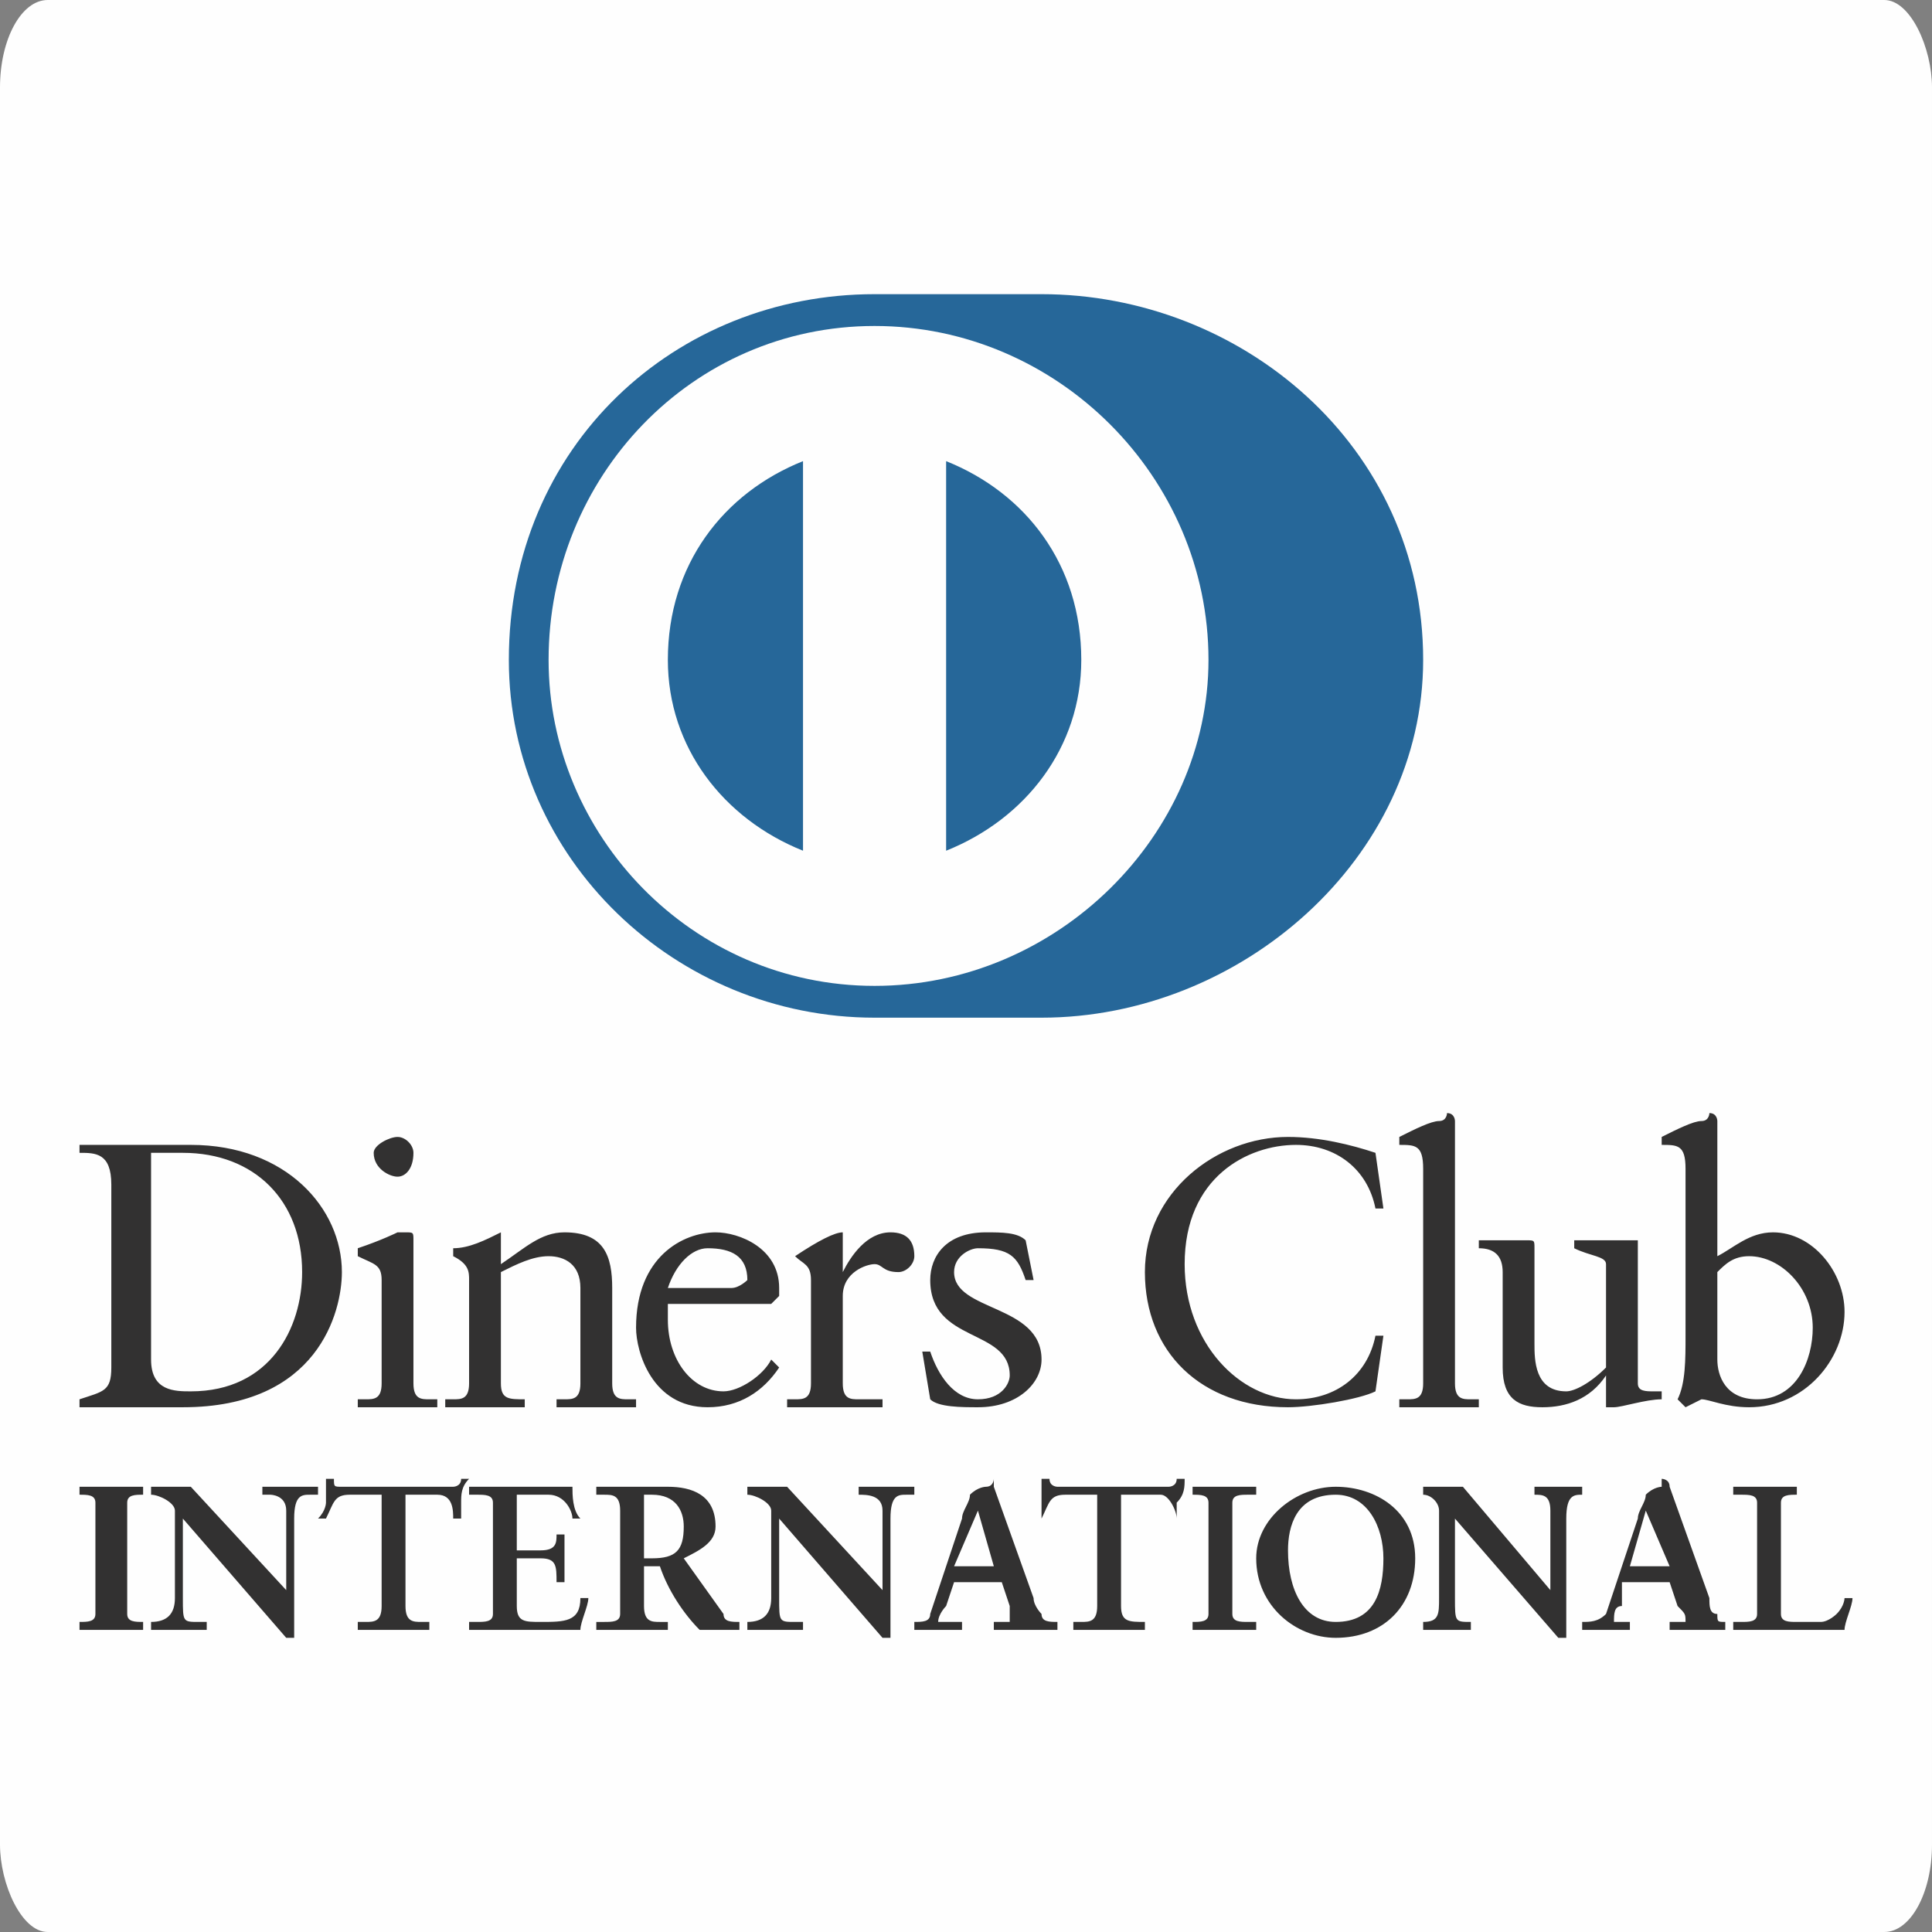 <?xml version="1.0" encoding="UTF-8"?>
<!DOCTYPE svg PUBLIC "-//W3C//DTD SVG 1.1//EN" "http://www.w3.org/Graphics/SVG/1.1/DTD/svg11.dtd">
<!-- Creator: CorelDRAW 2018 (64 Bit Versão de avaliação) -->
<svg xmlns="http://www.w3.org/2000/svg" xml:space="preserve" width="100px" height="100px" version="1.1" style="shape-rendering:geometricPrecision; text-rendering:geometricPrecision; image-rendering:optimizeQuality; fill-rule:evenodd; clip-rule:evenodd"
viewBox="0 0 2.43 2.43"
 xmlns:xlink="http://www.w3.org/1999/xlink">
 <rect x="0" y="0" width="2.43" height="2.43" fill="#808080" stroke="none"/>
 <defs>
  <style type="text/css">
   <![CDATA[
    .fil0 {fill:#FEFEFE}
    .fil2 {fill:#FEFEFE;fill-rule:nonzero}
    .fil3 {fill:#323131;fill-rule:nonzero}
    .fil1 {fill:#266799;fill-rule:nonzero}
   ]]>
  </style>
 </defs>
 <g id="Camada_x0020_1">
  <rect class="fil0" width="2.43" height="2.43" rx="0.06" ry="0.11"/>
  <g id="_2761536411056">
   <g>
    <path class="fil1" d="M1.31 1.28c0.25,0 0.48,-0.2 0.48,-0.45 0,-0.27 -0.23,-0.46 -0.48,-0.46l-0.21 0c-0.25,0 -0.46,0.19 -0.46,0.46 0,0.25 0.21,0.45 0.46,0.45l0.21 0z"/>
    <path class="fil2" d="M1.1 0.41c-0.23,0 -0.41,0.19 -0.41,0.42 0,0.22 0.18,0.41 0.41,0.41 0.23,0 0.42,-0.19 0.42,-0.41 0,-0.23 -0.19,-0.42 -0.42,-0.42zm-0.26 0.42c0,-0.12 0.07,-0.21 0.17,-0.25l0 0.49c-0.1,-0.04 -0.17,-0.13 -0.17,-0.24zm0.35 0.24l0 -0.49c0.1,0.04 0.17,0.13 0.17,0.25 0,0.11 -0.07,0.2 -0.17,0.24z"/>
   </g>
   <path class="fil3" d="M2.24 2.03c0,0.01 0.01,0.01 0.02,0.01 0.01,0 0.02,0 0.03,0 0.01,0 0.02,-0.01 0.02,-0.01 0.01,-0.01 0.01,-0.02 0.01,-0.02l0.01 0c0,0.01 -0.01,0.03 -0.01,0.04 -0.02,0 -0.05,0 -0.07,0 -0.02,0 -0.04,0 -0.07,0l0 -0.01 0.01 0c0.01,0 0.02,0 0.02,-0.01l0 -0.14c0,-0.01 -0.01,-0.01 -0.02,-0.01l-0.01 0 0 -0.01c0.02,0 0.03,0 0.04,0 0.02,0 0.03,0 0.04,0l0 0.01 0 0c-0.01,0 -0.02,0 -0.02,0.01l0 0.14zm-0.17 -0.13l0 0 -0.02 0.07 0.05 0 -0.03 -0.07zm-0.03 0.12c-0.01,0 -0.01,0.01 -0.01,0.02 0,0 0.01,0 0.02,0l0 0 0 0.01c-0.01,0 -0.02,0 -0.03,0 -0.01,0 -0.02,0 -0.03,0l0 -0.01 0 0c0.01,0 0.02,0 0.03,-0.01l0.04 -0.12c0,-0.01 0.01,-0.02 0.01,-0.03 0.01,-0.01 0.02,-0.01 0.02,-0.01 0,0 0,-0.01 0,-0.01 0,0 0.01,0 0.01,0.01 0,0 0,0 0,0l0.05 0.14c0,0.01 0,0.02 0.01,0.02 0,0.01 0,0.01 0.01,0.01l0 0 0 0.01c-0.01,0 -0.02,0 -0.03,0 -0.01,0 -0.03,0 -0.04,0l0 -0.01 0 0c0.01,0 0.02,0 0.02,0 0,-0.01 0,-0.01 -0.01,-0.02l-0.01 -0.03 -0.06 0 0 0.03zm-0.09 -0.02l0 0 0 -0.1c0,-0.02 -0.01,-0.02 -0.02,-0.02l0 0 0 -0.01c0.01,0 0.02,0 0.03,0 0.01,0 0.02,0 0.03,0l0 0.01 0 0c-0.01,0 -0.02,0 -0.02,0.03l0 0.12c0,0.01 0,0.02 0,0.03l-0.01 0 -0.13 -0.15 0 0.1c0,0.03 0,0.03 0.02,0.03l0 0 0 0.01c-0.01,0 -0.02,0 -0.03,0 -0.01,0 -0.02,0 -0.03,0l0 -0.01 0 0c0.02,0 0.02,-0.01 0.02,-0.03l0 -0.11c0,-0.01 -0.01,-0.02 -0.02,-0.02l0 0 0 -0.01c0.01,0 0.02,0 0.03,0 0,0 0.01,0 0.02,0l0.11 0.13zm-0.27 0.04c0.05,0 0.06,-0.04 0.06,-0.08 0,-0.04 -0.02,-0.08 -0.06,-0.08 -0.05,0 -0.06,0.04 -0.06,0.07 0,0.05 0.02,0.09 0.06,0.09zm0 -0.17c0.05,0 0.1,0.03 0.1,0.09 0,0.06 -0.04,0.1 -0.1,0.1 -0.05,0 -0.1,-0.04 -0.1,-0.1 0,-0.05 0.05,-0.09 0.1,-0.09zm-0.18 0.17l0 0c0.01,0 0.02,0 0.02,-0.01l0 -0.14c0,-0.01 -0.01,-0.01 -0.02,-0.01l0 0 0 -0.01c0.01,0 0.02,0 0.04,0 0.01,0 0.02,0 0.04,0l0 0.01 -0.01 0c-0.01,0 -0.02,0 -0.02,0.01l0 0.14c0,0.01 0.01,0.01 0.02,0.01l0.01 0 0 0.01c-0.02,0 -0.03,0 -0.05,0 -0.01,0 -0.02,0 -0.03,0l0 -0.01zm-0.16 -0.16c-0.02,0 -0.02,0.01 -0.03,0.03l0 0c0,-0.01 0,-0.02 0,-0.02 0,-0.01 0,-0.02 0,-0.03l0.01 0c0,0.01 0.01,0.01 0.01,0.01l0.14 0c0,0 0.01,0 0.01,-0.01l0.01 0c0,0.01 0,0.02 -0.01,0.03 0,0 0,0.01 0,0.02l0 0c0,-0.01 -0.01,-0.03 -0.02,-0.03l-0.05 0 0 0.14c0,0.02 0.01,0.02 0.03,0.02l0 0 0 0.01c-0.01,0 -0.03,0 -0.04,0 -0.02,0 -0.04,0 -0.05,0l0 -0.01 0.01 0c0.01,0 0.02,0 0.02,-0.02l0 -0.14 -0.04 0zm-0.11 0.02l0 0 -0.03 0.07 0.05 0 -0.02 -0.07zm-0.04 0.12c0,0 -0.01,0.01 -0.01,0.02 0,0 0.01,0 0.02,0l0.01 0 0 0.01c-0.01,0 -0.03,0 -0.04,0 -0.01,0 -0.01,0 -0.02,0l0 -0.01 0 0c0.01,0 0.02,0 0.02,-0.01l0.04 -0.12c0,-0.01 0.01,-0.02 0.01,-0.03 0.01,-0.01 0.02,-0.01 0.02,-0.01 0.01,0 0.01,-0.01 0.01,-0.01 0,0 0,0 0,0.01 0,0 0,0 0,0l0.05 0.14c0,0.01 0.01,0.02 0.01,0.02 0,0.01 0.01,0.01 0.02,0.01l0 0 0 0.01c-0.01,0 -0.03,0 -0.04,0 -0.01,0 -0.02,0 -0.04,0l0 -0.01 0.01 0c0,0 0.01,0 0.01,0 0,-0.01 0,-0.01 0,-0.02l-0.01 -0.03 -0.06 0 -0.01 0.03zm-0.08 -0.02l0 0 0 -0.1c0,-0.02 -0.02,-0.02 -0.03,-0.02l0 0 0 -0.01c0.01,0 0.02,0 0.04,0 0.01,0 0.02,0 0.03,0l0 0.01 -0.01 0c-0.01,0 -0.02,0 -0.02,0.03l0 0.12c0,0.01 0,0.02 0,0.03l-0.01 0 -0.13 -0.15 0 0.1c0,0.03 0,0.03 0.02,0.03l0.01 0 0 0.01c-0.01,0 -0.03,0 -0.04,0 -0.01,0 -0.02,0 -0.03,0l0 -0.01 0 0c0.02,0 0.03,-0.01 0.03,-0.03l0 -0.11c0,-0.01 -0.02,-0.02 -0.03,-0.02l0 0 0 -0.01c0.01,0 0.02,0 0.03,0 0.01,0 0.01,0 0.02,0l0.12 0.13zm-0.3 -0.04l0.01 0c0.03,0 0.04,-0.01 0.04,-0.04 0,-0.02 -0.01,-0.04 -0.04,-0.04 0,0 -0.01,0 -0.01,0l0 0.08zm-0.03 -0.06c0,-0.02 -0.01,-0.02 -0.02,-0.02l-0.01 0 0 -0.01c0.01,0 0.03,0 0.04,0 0.02,0 0.03,0 0.05,0 0.03,0 0.06,0.01 0.06,0.05 0,0.02 -0.02,0.03 -0.04,0.04l0.05 0.07c0,0.01 0.01,0.01 0.02,0.01l0 0.01c-0.01,0 -0.02,0 -0.03,0 0,0 -0.01,0 -0.02,0 -0.02,-0.02 -0.04,-0.05 -0.05,-0.08l-0.02 0 0 0.05c0,0.02 0.01,0.02 0.02,0.02l0.01 0 0 0.01c-0.02,0 -0.03,0 -0.05,0 -0.01,0 -0.02,0 -0.04,0l0 -0.01 0.01 0c0.01,0 0.02,0 0.02,-0.01l0 -0.13zm-0.19 0.14l0.01 0c0.01,0 0.02,0 0.02,-0.01l0 -0.14c0,-0.01 -0.01,-0.01 -0.02,-0.01l-0.01 0 0 -0.01c0.02,0 0.05,0 0.07,0 0.02,0 0.05,0 0.06,0 0,0.01 0,0.03 0.01,0.04l-0.01 0c0,-0.01 -0.01,-0.03 -0.03,-0.03l-0.04 0 0 0.07 0.03 0c0.02,0 0.02,-0.01 0.02,-0.02l0.01 0c0,0.01 0,0.02 0,0.03 0,0.01 0,0.02 0,0.03l-0.01 0c0,-0.02 0,-0.03 -0.02,-0.03l-0.03 0 0 0.06c0,0.02 0.01,0.02 0.03,0.02 0.03,0 0.05,0 0.05,-0.03l0.01 0c0,0.01 -0.01,0.03 -0.01,0.04 -0.01,0 -0.04,0 -0.07,0 -0.02,0 -0.05,0 -0.07,0l0 -0.01zm-0.15 -0.16c-0.02,0 -0.02,0.01 -0.03,0.03l-0.01 0c0.01,-0.01 0.01,-0.02 0.01,-0.02 0,-0.01 0,-0.02 0,-0.03l0.01 0c0,0.01 0,0.01 0.01,0.01l0.14 0c0,0 0.01,0 0.01,-0.01l0.01 0c-0.01,0.01 -0.01,0.02 -0.01,0.03 0,0 0,0.01 0,0.02l-0.01 0c0,-0.01 0,-0.03 -0.02,-0.03l-0.04 0 0 0.14c0,0.02 0.01,0.02 0.02,0.02l0.01 0 0 0.01c-0.01,0 -0.03,0 -0.04,0 -0.02,0 -0.04,0 -0.05,0l0 -0.01 0.01 0c0.01,0 0.02,0 0.02,-0.02l0 -0.14 -0.04 0zm-0.08 0.12l0 0 0 -0.1c0,-0.02 -0.02,-0.02 -0.02,-0.02l-0.01 0 0 -0.01c0.01,0 0.02,0 0.04,0 0.01,0 0.02,0 0.03,0l0 0.01 -0.01 0c-0.01,0 -0.02,0 -0.02,0.03l0 0.12c0,0.01 0,0.02 0,0.03l-0.01 0 -0.13 -0.15 0 0.1c0,0.03 0,0.03 0.02,0.03l0.01 0 0 0.01c-0.01,0 -0.02,0 -0.04,0 -0.01,0 -0.02,0 -0.03,0l0 -0.01 0 0c0.02,0 0.03,-0.01 0.03,-0.03l0 -0.11c0,-0.01 -0.02,-0.02 -0.03,-0.02l0 0 0 -0.01c0.01,0 0.02,0 0.03,0 0.01,0 0.01,0 0.02,0l0.12 0.13zm-0.26 0.04l0 0c0.01,0 0.02,0 0.02,-0.01l0 -0.14c0,-0.01 -0.01,-0.01 -0.02,-0.01l0 0 0 -0.01c0.01,0 0.03,0 0.04,0 0.01,0 0.03,0 0.04,0l0 0.01 0 0c-0.01,0 -0.02,0 -0.02,0.01l0 0.14c0,0.01 0.01,0.01 0.02,0.01l0 0 0 0.01c-0.01,0 -0.03,0 -0.04,0 -0.01,0 -0.03,0 -0.04,0l0 -0.01zm2.06 -0.33c0,0.02 0.01,0.05 0.05,0.05 0.05,0 0.07,-0.05 0.07,-0.09 0,-0.05 -0.04,-0.09 -0.08,-0.09 -0.02,0 -0.03,0.01 -0.04,0.02l0 0.11zm0 -0.13c0.02,-0.01 0.04,-0.03 0.07,-0.03 0.05,0 0.09,0.05 0.09,0.1 0,0.06 -0.05,0.12 -0.12,0.12 -0.03,0 -0.05,-0.01 -0.06,-0.01l-0.02 0.01 -0.01 -0.01c0.01,-0.02 0.01,-0.05 0.01,-0.08l0 -0.21c0,-0.03 -0.01,-0.03 -0.03,-0.03l0 -0.01c0.02,-0.01 0.04,-0.02 0.05,-0.02 0.01,0 0.01,-0.01 0.01,-0.01 0.01,0 0.01,0.01 0.01,0.01l0 0.17zm-0.1 0.16c0,0.01 0.01,0.01 0.02,0.01 0,0 0.01,0 0.01,0l0 0.01c-0.02,0 -0.05,0.01 -0.06,0.01l-0.01 0 0 -0.04c-0.02,0.03 -0.05,0.04 -0.08,0.04 -0.03,0 -0.05,-0.01 -0.05,-0.05l0 -0.12c0,-0.02 -0.01,-0.03 -0.03,-0.03l0 -0.01c0.02,0 0.05,0 0.06,0 0.01,0 0.01,0 0.01,0.01l0 0.12c0,0.02 0,0.06 0.04,0.06 0.01,0 0.03,-0.01 0.05,-0.03l0 -0.13c0,-0.01 -0.02,-0.01 -0.04,-0.02l0 -0.01c0.05,0 0.07,0 0.08,0 0,0 0,0 0,0.01l0 0.17zm-0.3 0.02l0.01 0c0.01,0 0.02,0 0.02,-0.02l0 -0.27c0,-0.03 -0.01,-0.03 -0.03,-0.03l0 -0.01c0.02,-0.01 0.04,-0.02 0.05,-0.02 0.01,0 0.01,-0.01 0.01,-0.01 0.01,0 0.01,0.01 0.01,0.01l0 0.33c0,0.02 0.01,0.02 0.02,0.02l0.01 0 0 0.01c-0.02,0 -0.03,0 -0.05,0 -0.02,0 -0.04,0 -0.05,0l0 -0.01zm-0.02 -0.24l-0.01 0c-0.01,-0.05 -0.05,-0.08 -0.1,-0.08 -0.06,0 -0.14,0.04 -0.14,0.15 0,0.1 0.07,0.17 0.14,0.17 0.05,0 0.09,-0.03 0.1,-0.08l0.01 0 -0.01 0.07c-0.02,0.01 -0.08,0.02 -0.11,0.02 -0.11,0 -0.18,-0.07 -0.18,-0.17 0,-0.1 0.09,-0.17 0.18,-0.17 0.04,0 0.08,0.01 0.11,0.02l0.01 0.07zm-0.57 0.18c0.01,0.03 0.03,0.06 0.06,0.06 0.03,0 0.04,-0.02 0.04,-0.03 0,-0.06 -0.1,-0.04 -0.1,-0.12 0,-0.03 0.02,-0.06 0.07,-0.06 0.02,0 0.04,0 0.05,0.01l0.01 0.05 -0.01 0c-0.01,-0.03 -0.02,-0.04 -0.06,-0.04 -0.01,0 -0.03,0.01 -0.03,0.03 0,0.05 0.11,0.04 0.11,0.11 0,0.03 -0.03,0.06 -0.08,0.06 -0.02,0 -0.05,0 -0.06,-0.01l-0.01 -0.06 0.01 0zm-0.18 0.06l0.01 0c0.01,0 0.02,0 0.02,-0.02l0 -0.13c0,-0.02 -0.01,-0.02 -0.02,-0.03l0 0c0.03,-0.02 0.05,-0.03 0.06,-0.03 0,0 0,0 0,0.01l0 0.04 0 0c0.01,-0.02 0.03,-0.05 0.06,-0.05 0.02,0 0.03,0.01 0.03,0.03 0,0.01 -0.01,0.02 -0.02,0.02 -0.02,0 -0.02,-0.01 -0.03,-0.01 -0.01,0 -0.04,0.01 -0.04,0.04l0 0.11c0,0.02 0.01,0.02 0.02,0.02l0.03 0 0 0.01c-0.02,0 -0.04,0 -0.07,0 -0.01,0 -0.03,0 -0.05,0l0 -0.01zm-0.07 -0.14c0.01,0 0.02,-0.01 0.02,-0.01 0,-0.03 -0.02,-0.04 -0.05,-0.04 -0.02,0 -0.04,0.02 -0.05,0.05l0.08 0zm-0.08 0.02c0,0 0,0.01 0,0.02 0,0.05 0.03,0.09 0.07,0.09 0.02,0 0.05,-0.02 0.06,-0.04l0.01 0.01c-0.02,0.03 -0.05,0.05 -0.09,0.05 -0.07,0 -0.09,-0.07 -0.09,-0.1 0,-0.09 0.06,-0.12 0.1,-0.12 0.03,0 0.08,0.02 0.08,0.07 0,0.01 0,0.01 0,0.01l-0.01 0.01 -0.13 0zm-0.25 -0.03c0,-0.01 0,-0.02 -0.02,-0.03l0 -0.01c0.02,0 0.04,-0.01 0.06,-0.02 0,0 0,0 0,0l0 0.04c0.03,-0.02 0.05,-0.04 0.08,-0.04 0.05,0 0.06,0.03 0.06,0.07l0 0.12c0,0.02 0.01,0.02 0.02,0.02l0.01 0 0 0.01c-0.01,0 -0.03,0 -0.05,0 -0.02,0 -0.03,0 -0.05,0l0 -0.01 0.01 0c0.01,0 0.02,0 0.02,-0.02l0 -0.12c0,-0.03 -0.02,-0.04 -0.04,-0.04 -0.02,0 -0.04,0.01 -0.06,0.02l0 0.14c0,0.02 0.01,0.02 0.03,0.02l0 0 0 0.01c-0.01,0 -0.03,0 -0.05,0 -0.01,0 -0.03,0 -0.05,0l0 -0.01 0.01 0c0.01,0 0.02,0 0.02,-0.02l0 -0.13zm-0.09 -0.13c-0.01,0 -0.03,-0.01 -0.03,-0.03 0,-0.01 0.02,-0.02 0.03,-0.02 0.01,0 0.02,0.01 0.02,0.02 0,0.02 -0.01,0.03 -0.02,0.03zm-0.05 0.28l0.01 0c0.01,0 0.02,0 0.02,-0.02l0 -0.13c0,-0.02 -0.01,-0.02 -0.03,-0.03l0 -0.01c0.03,-0.01 0.05,-0.02 0.05,-0.02 0.01,0 0.01,0 0.01,0 0.01,0 0.01,0 0.01,0.01l0 0.18c0,0.02 0.01,0.02 0.02,0.02l0.01 0 0 0.01c-0.02,0 -0.03,0 -0.05,0 -0.02,0 -0.04,0 -0.05,0l0 -0.01zm-0.26 -0.05c0,0.04 0.03,0.04 0.05,0.04 0.1,0 0.14,-0.08 0.14,-0.15 0,-0.09 -0.06,-0.15 -0.15,-0.15 -0.02,0 -0.03,0 -0.04,0l0 0.26zm-0.05 -0.22c0,-0.04 -0.02,-0.04 -0.04,-0.04l0 -0.01c0.02,0 0.04,0 0.06,0 0.02,0 0.04,0 0.08,0 0.12,0 0.19,0.08 0.19,0.16 0,0.05 -0.03,0.17 -0.2,0.17 -0.02,0 -0.04,0 -0.07,0 -0.02,0 -0.04,0 -0.06,0l0 -0.01c0.03,-0.01 0.04,-0.01 0.04,-0.04l0 -0.23z"/>
  </g>
 </g>
</svg>

